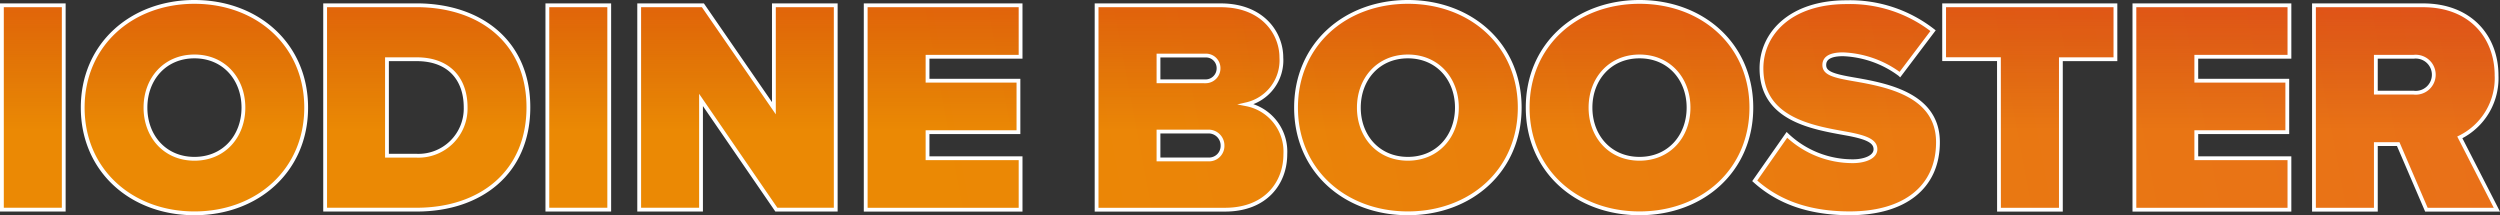 <svg xmlns="http://www.w3.org/2000/svg" xmlns:xlink="http://www.w3.org/1999/xlink" viewBox="0 0 328.369 28.27"><rect x="0" y="0" width="328.369" height="28.27" fill="#333333" stroke="none"/><defs><style>.cls-1{isolation:isolate;}.cls-2{fill:url(#linear-gradient);}.cls-3{fill:url(#linear-gradient-2);}.cls-4{mix-blend-mode:multiply;opacity:0.4;fill:url(#linear-gradient-3);}.cls-5,.cls-6{fill:none;stroke:#fff;stroke-miterlimit:10;}.cls-5{stroke-width:0.5px;}.cls-6{stroke-width:0.5px;}</style><linearGradient id="linear-gradient" x1="133.616" y1="44.035" x2="476.611" y2="-20.547" gradientUnits="userSpaceOnUse"><stop offset="0" stop-color="#eb8904"/><stop offset="1" stop-color="#e75e27"/></linearGradient><linearGradient id="linear-gradient-2" x1="139.397" y1="74.738" x2="482.392" y2="10.156" xlink:href="#linear-gradient"/><linearGradient id="linear-gradient-3" x1="179.684" y1="32.277" x2="179.684" y2="56.612" gradientUnits="userSpaceOnUse"><stop offset="0" stop-color="#df0020"/><stop offset="1" stop-color="#95000e" stop-opacity="0"/></linearGradient></defs><g class="cls-1"><g id="Layer_2" data-name="Layer 2"><path class="cls-2" d="M15.829,40.194h8.122V67.038H15.829Zm25.29-.442c8.282,0,14.675,5.634,14.675,13.885S49.4,67.522,41.119,67.522,26.443,61.887,26.443,53.637,32.836,39.752,41.119,39.752Zm0,7.163c-3.9,0-6.433,2.979-6.433,6.722s2.532,6.721,6.433,6.721,6.433-2.979,6.433-6.721S45.019,46.915,41.119,46.915Zm17.166-6.721H70.267c8.443,0,14.716,4.83,14.716,13.4S78.71,67.038,70.307,67.038H58.285ZM70.267,59.955A6.2,6.2,0,0,0,76.74,53.6c0-3.622-2.091-6.318-6.433-6.318h-3.9V59.955ZM87.474,40.194H95.6V67.038H87.474ZM107.657,52.63V67.038H99.535V40.194H107.9l9.328,13.523V40.194h8.122V67.038h-7.8Zm21.63-12.436h20.344v6.761H137.409V50.1H149.35v6.761H137.409v3.421h12.222v6.761H129.287Z" transform="translate(-15.579 -39.502)"/><path class="cls-3" d="M159.614,40.2h16.3c5.553,0,7.968,3.7,7.968,6.841a5.919,5.919,0,0,1-4.588,6.158,6.331,6.331,0,0,1,5.111,6.56c0,3.743-2.535,7.284-7.928,7.284H159.614Zm14.408,9.98a1.7,1.7,0,0,0,1.61-1.73,1.65,1.65,0,0,0-1.61-1.65h-6.278v3.38Zm.242,10.263a1.776,1.776,0,0,0,1.891-1.811,1.829,1.829,0,0,0-1.891-1.851h-6.52v3.662ZM200.5,39.752c8.29,0,14.69,5.634,14.69,13.885s-6.4,13.884-14.69,13.884-14.689-5.634-14.689-13.884S192.214,39.752,200.5,39.752Zm0,7.164c-3.9,0-6.439,2.978-6.439,6.721s2.535,6.721,6.439,6.721,6.439-2.979,6.439-6.721S204.408,46.916,200.5,46.916Zm30.426-7.164c8.291,0,14.689,5.634,14.689,13.885s-6.4,13.884-14.689,13.884-14.689-5.634-14.689-13.884S222.64,39.752,230.93,39.752Zm0,7.164c-3.9,0-6.439,2.978-6.439,6.721s2.535,6.721,6.439,6.721,6.439-2.979,6.439-6.721S234.834,46.916,230.93,46.916Zm19.359,10.3a12.508,12.508,0,0,0,8.653,3.462c1.529,0,2.978-.524,2.978-1.57s-1.127-1.569-3.783-2.053c-4.427-.8-11.189-1.851-11.189-8.572,0-4.547,3.783-8.693,11.148-8.693a17.712,17.712,0,0,1,11.39,3.743l-4.347,5.755a13.359,13.359,0,0,0-7.485-2.656c-2.012,0-2.455.724-2.455,1.409,0,1.046,1.087,1.408,3.944,1.891,4.427.765,10.987,2.053,10.987,8.25,0,5.916-4.387,9.337-11.591,9.337-5.715,0-9.618-1.69-12.476-4.266Zm27.85-9.94h-7.2V40.2h22.5v7.083h-7.164v19.76h-8.129ZM295.928,40.2h20.363v6.761H304.057V50.1H316.01v6.761H304.057v3.421h12.234v6.761H295.928Zm34.651,18.231h-2.938v8.612h-8.129V40.2h14.327c6.278,0,9.659,4.185,9.659,9.216a8.654,8.654,0,0,1-4.829,8.13l4.869,9.5h-9.256Zm2.013-11.47h-4.951v4.709h4.951a2.372,2.372,0,1,0,0-4.709Z" transform="translate(-15.579 -39.502)"/><path class="cls-4" d="M15.829,40.194h8.122V67.038H15.829Zm25.29-.442c8.282,0,14.675,5.634,14.675,13.885S49.4,67.522,41.119,67.522,26.443,61.887,26.443,53.637,32.836,39.752,41.119,39.752Zm0,7.163c-3.9,0-6.433,2.979-6.433,6.722s2.532,6.721,6.433,6.721,6.433-2.979,6.433-6.721S45.019,46.915,41.119,46.915Zm17.166-6.721H70.267c8.443,0,14.716,4.83,14.716,13.4S78.71,67.038,70.307,67.038H58.285ZM70.267,59.955A6.2,6.2,0,0,0,76.74,53.6c0-3.622-2.091-6.318-6.433-6.318h-3.9V59.955ZM87.474,40.194H95.6V67.038H87.474ZM107.657,52.63V67.038H99.535V40.194H107.9l9.328,13.523V40.194h8.122V67.038h-7.8Zm21.63-12.436h20.344v6.761H137.409V50.1H149.35v6.761H137.409v3.421h12.222v6.761H129.287Zm30.327,0h16.3c5.553,0,7.968,3.7,7.968,6.841a5.919,5.919,0,0,1-4.588,6.158,6.331,6.331,0,0,1,5.111,6.56c0,3.743-2.535,7.284-7.928,7.284H159.614Zm14.408,9.98a1.7,1.7,0,0,0,1.61-1.73,1.65,1.65,0,0,0-1.61-1.65h-6.278v3.38Zm.242,10.263a1.776,1.776,0,0,0,1.891-1.811,1.829,1.829,0,0,0-1.891-1.851h-6.52v3.662ZM200.5,39.752c8.29,0,14.69,5.634,14.69,13.885s-6.4,13.884-14.69,13.884-14.689-5.634-14.689-13.884S192.214,39.752,200.5,39.752Zm0,7.164c-3.9,0-6.439,2.978-6.439,6.721s2.535,6.721,6.439,6.721,6.439-2.979,6.439-6.721S204.408,46.916,200.5,46.916Zm30.426-7.164c8.291,0,14.689,5.634,14.689,13.885s-6.4,13.884-14.689,13.884-14.689-5.634-14.689-13.884S222.64,39.752,230.93,39.752Zm0,7.164c-3.9,0-6.439,2.978-6.439,6.721s2.535,6.721,6.439,6.721,6.439-2.979,6.439-6.721S234.834,46.916,230.93,46.916Zm19.359,10.3a12.508,12.508,0,0,0,8.653,3.462c1.529,0,2.978-.524,2.978-1.57s-1.127-1.569-3.783-2.053c-4.427-.8-11.189-1.851-11.189-8.572,0-4.547,3.783-8.693,11.148-8.693a17.712,17.712,0,0,1,11.39,3.743l-4.347,5.755a13.359,13.359,0,0,0-7.485-2.656c-2.012,0-2.455.724-2.455,1.409,0,1.046,1.087,1.408,3.944,1.891,4.427.765,10.987,2.053,10.987,8.25,0,5.916-4.387,9.337-11.591,9.337-5.715,0-9.618-1.69-12.476-4.266Zm27.85-9.94h-7.2V40.2h22.5v7.083h-7.164v19.76h-8.129ZM295.928,40.2h20.363v6.761H304.057V50.1H316.01v6.761H304.057v3.421h12.234v6.761H295.928Zm34.651,18.231h-2.938v8.612h-8.129V40.2h14.327c6.278,0,9.659,4.185,9.659,9.216a8.654,8.654,0,0,1-4.829,8.13l4.869,9.5h-9.256Zm2.013-11.47h-4.951v4.709h4.951a2.372,2.372,0,1,0,0-4.709Z" transform="translate(-15.579 -39.502)"/><path class="cls-5" d="M15.829,40.194h8.122V67.038H15.829Zm25.29-.442c8.282,0,14.675,5.634,14.675,13.885S49.4,67.522,41.119,67.522,26.443,61.887,26.443,53.637,32.836,39.752,41.119,39.752Zm0,7.163c-3.9,0-6.433,2.979-6.433,6.722s2.532,6.721,6.433,6.721,6.433-2.979,6.433-6.721S45.019,46.915,41.119,46.915Zm17.166-6.721H70.267c8.443,0,14.716,4.83,14.716,13.4S78.71,67.038,70.307,67.038H58.285ZM70.267,59.955A6.2,6.2,0,0,0,76.74,53.6c0-3.622-2.091-6.318-6.433-6.318h-3.9V59.955ZM87.474,40.194H95.6V67.038H87.474ZM107.657,52.63V67.038H99.535V40.194H107.9l9.328,13.523V40.194h8.122V67.038h-7.8Zm21.63-12.436h20.344v6.761H137.409V50.1H149.35v6.761H137.409v3.421h12.222v6.761H129.287Z" transform="translate(-15.579 -39.502)"/><path class="cls-6" d="M159.614,40.2h16.3c5.553,0,7.968,3.7,7.968,6.841a5.919,5.919,0,0,1-4.588,6.158,6.331,6.331,0,0,1,5.111,6.56c0,3.743-2.535,7.284-7.928,7.284H159.614Zm14.408,9.98a1.7,1.7,0,0,0,1.61-1.73,1.65,1.65,0,0,0-1.61-1.65h-6.278v3.38Zm.242,10.263a1.776,1.776,0,0,0,1.891-1.811,1.829,1.829,0,0,0-1.891-1.851h-6.52v3.662ZM200.5,39.752c8.29,0,14.69,5.634,14.69,13.885s-6.4,13.884-14.69,13.884-14.689-5.634-14.689-13.884S192.214,39.752,200.5,39.752Zm0,7.164c-3.9,0-6.439,2.978-6.439,6.721s2.535,6.721,6.439,6.721,6.439-2.979,6.439-6.721S204.408,46.916,200.5,46.916Zm30.426-7.164c8.291,0,14.689,5.634,14.689,13.885s-6.4,13.884-14.689,13.884-14.689-5.634-14.689-13.884S222.64,39.752,230.93,39.752Zm0,7.164c-3.9,0-6.439,2.978-6.439,6.721s2.535,6.721,6.439,6.721,6.439-2.979,6.439-6.721S234.834,46.916,230.93,46.916Zm19.359,10.3a12.508,12.508,0,0,0,8.653,3.462c1.529,0,2.978-.524,2.978-1.57s-1.127-1.569-3.783-2.053c-4.427-.8-11.189-1.851-11.189-8.572,0-4.547,3.783-8.693,11.148-8.693a17.712,17.712,0,0,1,11.39,3.743l-4.347,5.755a13.359,13.359,0,0,0-7.485-2.656c-2.012,0-2.455.724-2.455,1.409,0,1.046,1.087,1.408,3.944,1.891,4.427.765,10.987,2.053,10.987,8.25,0,5.916-4.387,9.337-11.591,9.337-5.715,0-9.618-1.69-12.476-4.266Zm27.85-9.94h-7.2V40.2h22.5v7.083h-7.164v19.76h-8.129ZM295.928,40.2h20.363v6.761H304.057V50.1H316.01v6.761H304.057v3.421h12.234v6.761H295.928Zm34.651,18.231h-2.938v8.612h-8.129V40.2h14.327c6.278,0,9.659,4.185,9.659,9.216a8.654,8.654,0,0,1-4.829,8.13l4.869,9.5h-9.256Zm2.013-11.47h-4.951v4.709h4.951a2.372,2.372,0,1,0,0-4.709Z" transform="translate(-15.579 -39.502)"/></g></g></svg>